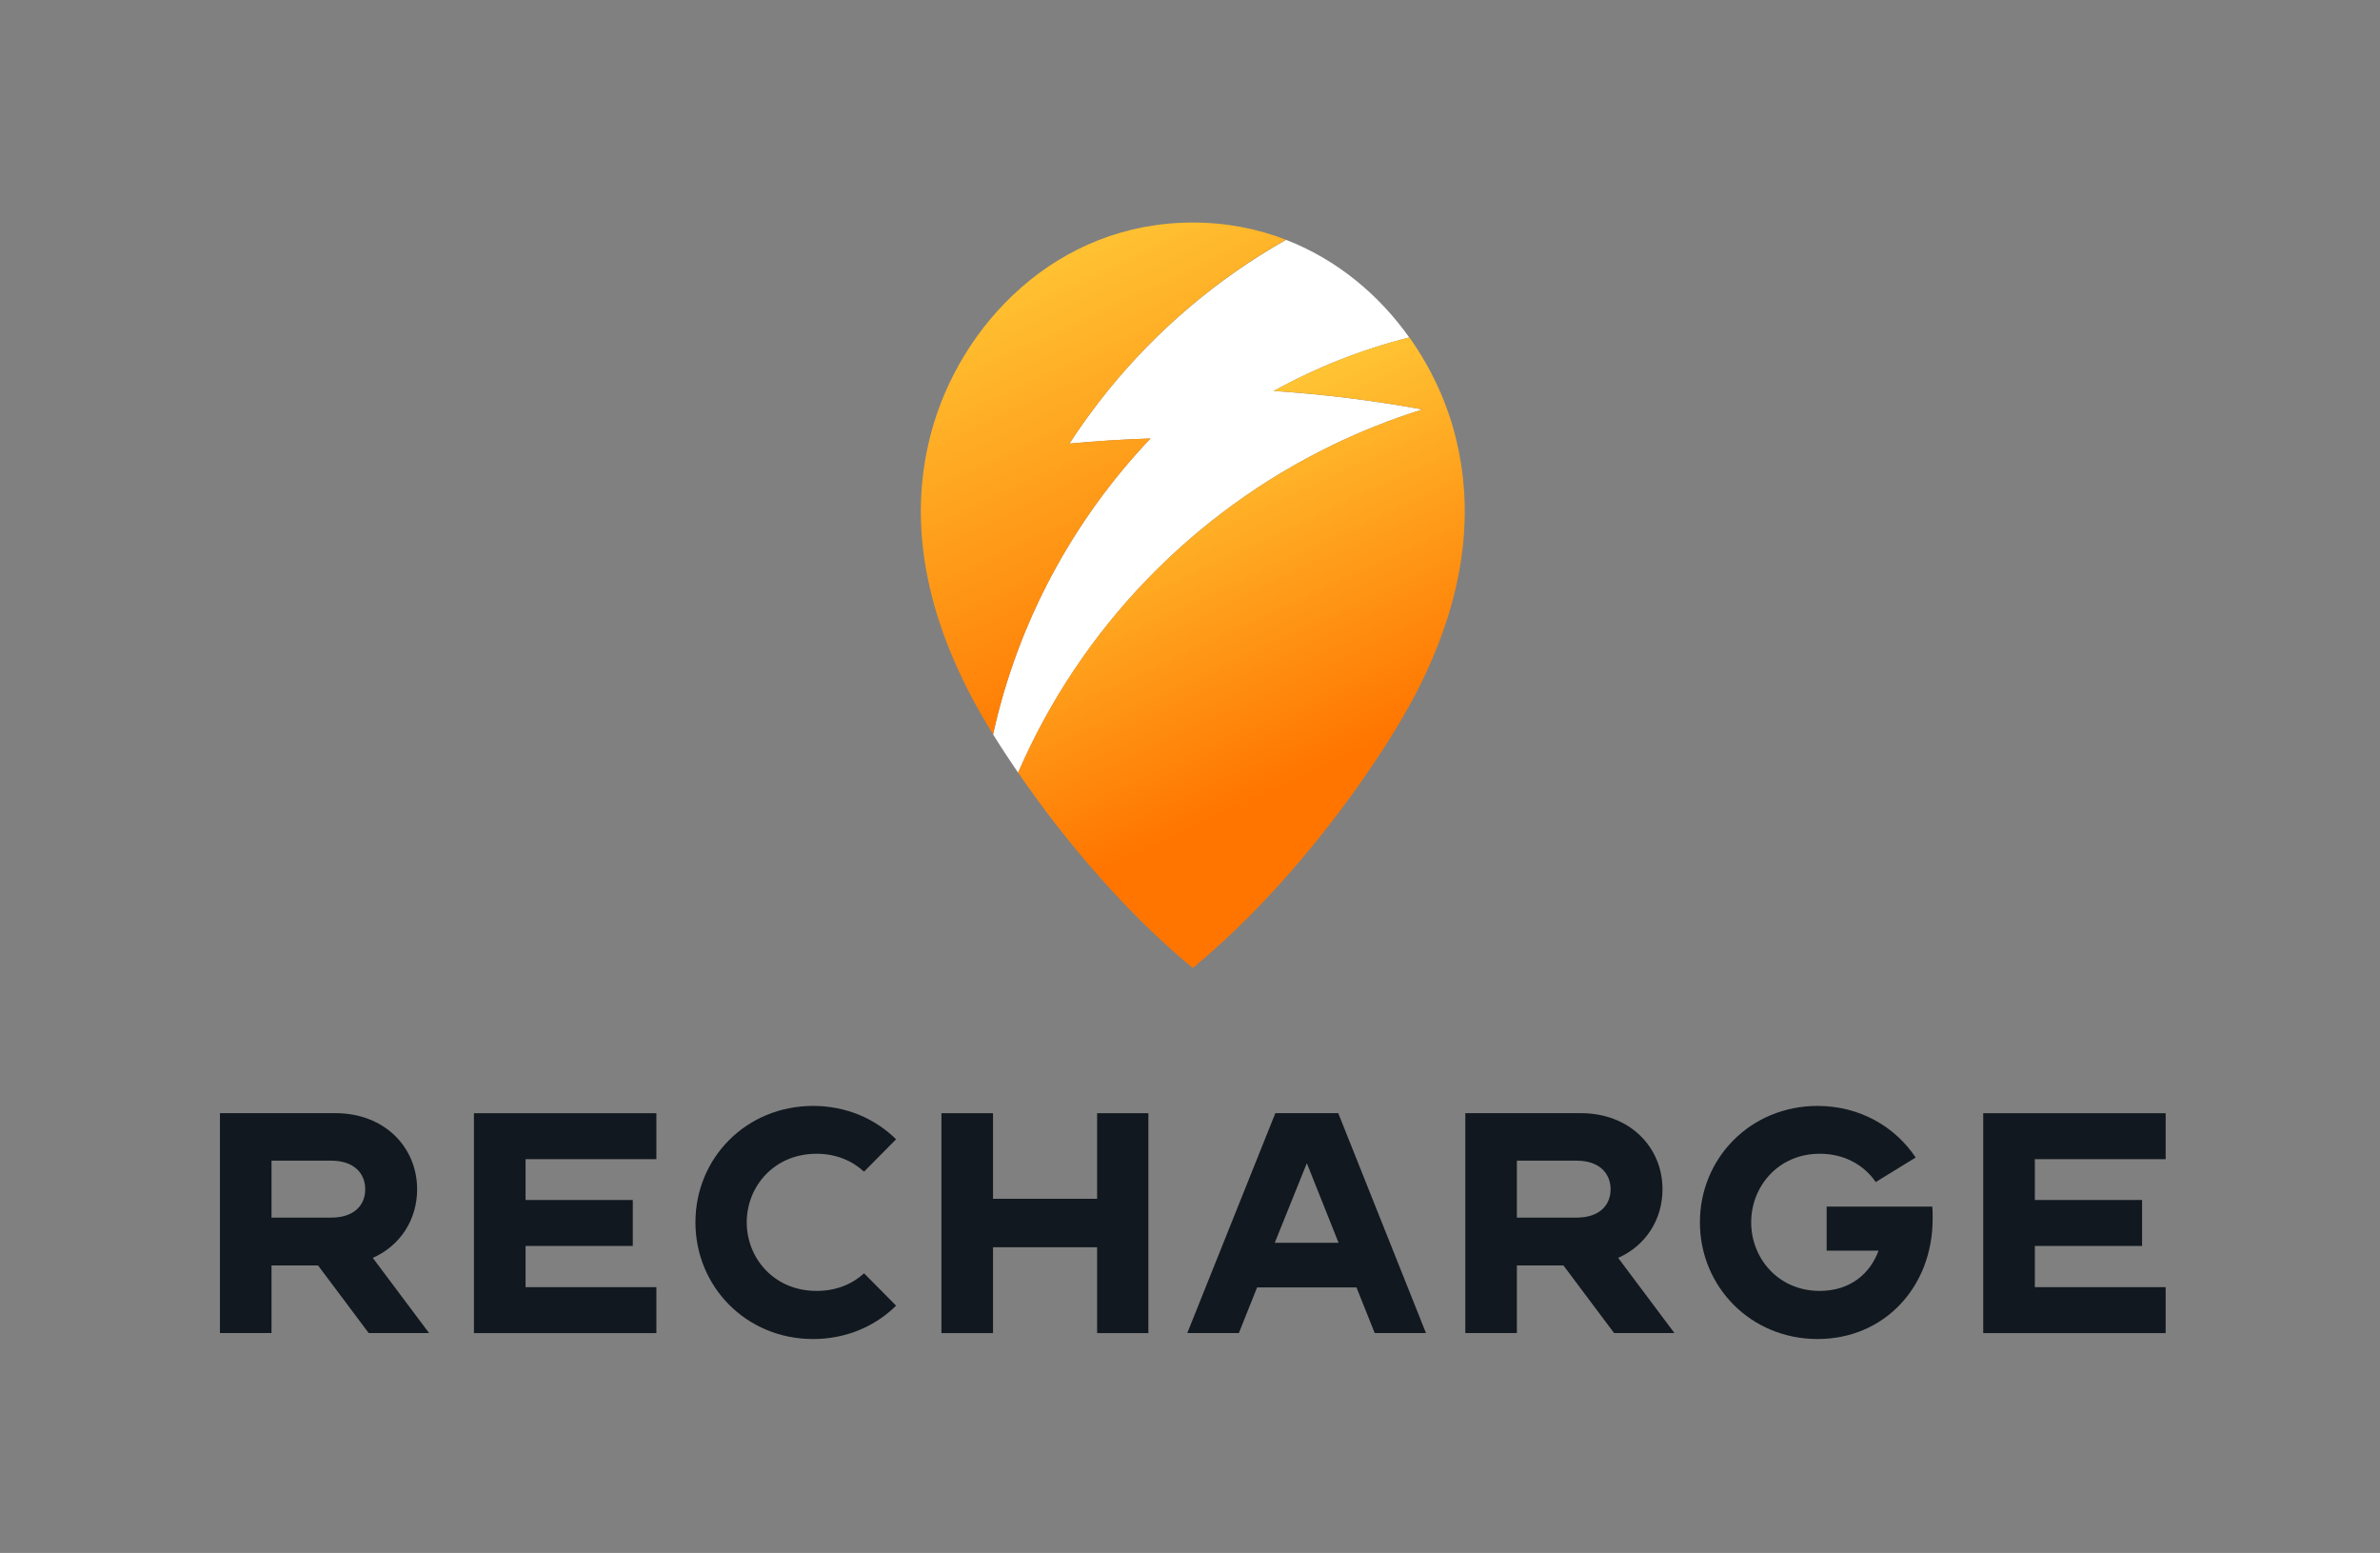 <svg version="1.1" id="Layer_1" xmlns="http://www.w3.org/2000/svg" xmlns:xlink="http://www.w3.org/1999/xlink" x="0px" y="0px"
	 viewBox="0 0 595.28 388.35" style="enable-background:new 0 0 595.28 388.35;" xml:space="preserve">
<rect x="0" y="0" width="595.28" height="388.35" fill="#808080" stroke="none"/>
<style type="text/css">
	.st0{fill:none;}
	.st1{fill:#FFFFFF;}
	.st2{fill:url(#SVGID_1_);}
	.st3{fill:url(#SVGID_2_);}
	.st4{fill:#11181F;}
</style>
<g>
	<rect x="0" y="0.04" class="st0" width="595.28" height="388.27"/>
	<g>
		<path class="st1" d="M321.67,59.98c-17.25,9.75-32.32,22.59-44.55,37.68c-3.44,4.25-6.65,8.68-9.64,13.27
			c6.71-0.63,13.47-1.06,20.29-1.28c-19.31,20.32-33.17,45.78-39.39,73.99c1.99,3.21,4.09,6.41,6.28,9.6
			c15.79-36.47,44.04-65.15,78.47-81.87c7.29-3.54,14.85-6.54,22.63-8.97c-12.18-2.24-24.59-3.79-37.2-4.62
			c10.56-5.84,21.94-10.37,33.92-13.39C344.96,73.79,334.48,64.94,321.67,59.98z"/>
		<g>
			<g>
				<linearGradient id="SVGID_1_" gradientUnits="userSpaceOnUse" x1="247.846" y1="43.401" x2="316.937" y2="191.566">
					<stop  offset="0.1" style="stop-color:#FFC836"/>
					<stop  offset="0.85" style="stop-color:#FF7500"/>
				</linearGradient>
				<path class="st2" d="M248.39,183.64c6.21-28.21,20.08-53.68,39.39-74c-6.82,0.21-13.58,0.65-20.29,1.28
					c2.98-4.59,6.19-9.02,9.64-13.27c12.22-15.09,27.26-27.95,44.51-37.7c-7.08-2.74-14.88-4.3-23.29-4.3
					c-34.22,0-58.27,25.67-65.46,52.58c-7.2,26.91,1.64,52.93,15.05,74.68C248.08,183.15,248.24,183.39,248.39,183.64z"/>
				<linearGradient id="SVGID_2_" gradientUnits="userSpaceOnUse" x1="283.41" y1="94.05" x2="337.457" y2="209.953">
					<stop  offset="0.1" style="stop-color:#FFC836"/>
					<stop  offset="0.85" style="stop-color:#FF7500"/>
				</linearGradient>
				<path class="st3" d="M352.51,84.37c-11.98,3.02-23.37,7.55-33.93,13.39c12.61,0.83,25.02,2.39,37.2,4.63
					c-7.78,2.43-15.34,5.43-22.63,8.97c-34.43,16.72-62.71,45.38-78.51,81.84c12.48,18.21,27.88,35.82,43.69,48.87
					c18.79-15.51,37-37.43,50.41-59.17c13.42-21.74,22.25-47.77,15.05-74.68C361.58,99.91,357.75,91.73,352.51,84.37z"/>
			</g>
		</g>
		<g>
			<g>
				<g>
					<g>
						<path class="st4" d="M107.32,333.36h-15.1l-12.67-16.91H67.91v16.91h-12.9v-54.99h28.87c12.35,0,20.45,8.57,20.45,19.04
							c0,7.55-4.17,14.08-11.09,17.15L107.32,333.36z M91.35,297.41c0-3.93-2.75-7.16-8.5-7.16H67.91v14.24h14.95
							C88.6,304.49,91.35,301.34,91.35,297.41z"/>
						<path class="st4" d="M131.45,289.86v10.23h26.82v11.49h-26.82v10.3h32.72v11.49h-45.63v-54.99h45.63v11.49H131.45z"/>
						<path class="st4" d="M216.11,318.41l8.02,8.1c-5.27,5.19-12.51,8.34-20.77,8.34c-16.76,0-29.42-13.14-29.42-29.18
							c0-16.05,12.66-29.11,29.42-29.11c8.26,0,15.5,3.15,20.77,8.34l-8.02,8.1c-2.99-2.75-7-4.48-11.88-4.48
							c-10.62,0-17.46,8.18-17.46,17.15c0,8.97,6.84,17.15,17.46,17.15C209.11,322.82,213.12,321.17,216.11,318.41z"/>
						<path class="st4" d="M287.23,278.38v54.99h-12.82v-21.47h-26.04v21.47h-12.9v-54.99h12.9v21.4h26.04v-21.4H287.23z"/>
						<path class="st4" d="M356.66,333.36h-12.82l-4.56-11.41h-24.86l-4.56,11.41h-12.9l22.03-54.99h15.73L356.66,333.36z
							 M334.8,310.78l-7.94-19.9l-8.02,19.9H334.8z"/>
						<path class="st4" d="M418.81,333.36h-15.1l-12.67-16.91H379.4v16.91h-12.9v-54.99h28.87c12.35,0,20.45,8.57,20.45,19.04
							c0,7.55-4.17,14.08-11.09,17.15L418.81,333.36z M402.84,297.41c0-3.93-2.75-7.16-8.5-7.16H379.4v14.24h14.95
							C400.09,304.49,402.84,301.34,402.84,297.41z"/>
						<path class="st4" d="M483.39,304.8c0,16.99-12.04,30.05-28.79,30.05c-16.76,0-29.42-13.14-29.42-29.18
							c0-16.05,12.66-29.11,29.42-29.11c10.46,0,19.35,5.11,24.54,12.9l-9.99,6.14c-2.91-4.25-7.79-7.08-14-7.08
							c-10.38,0-17.15,8.18-17.15,17.15c0,8.97,6.76,17.15,17.15,17.15c7.55,0,12.59-4.25,14.71-10.07h-12.98v-11.01h26.43
							C483.39,302.68,483.39,303.7,483.39,304.8z"/>
						<path class="st4" d="M508.95,289.86v10.23h26.82v11.49h-26.82v10.3h32.72v11.49h-45.63v-54.99h45.63v11.49H508.95z"/>
					</g>
				</g>
			</g>
		</g>
	</g>
</g>
</svg>